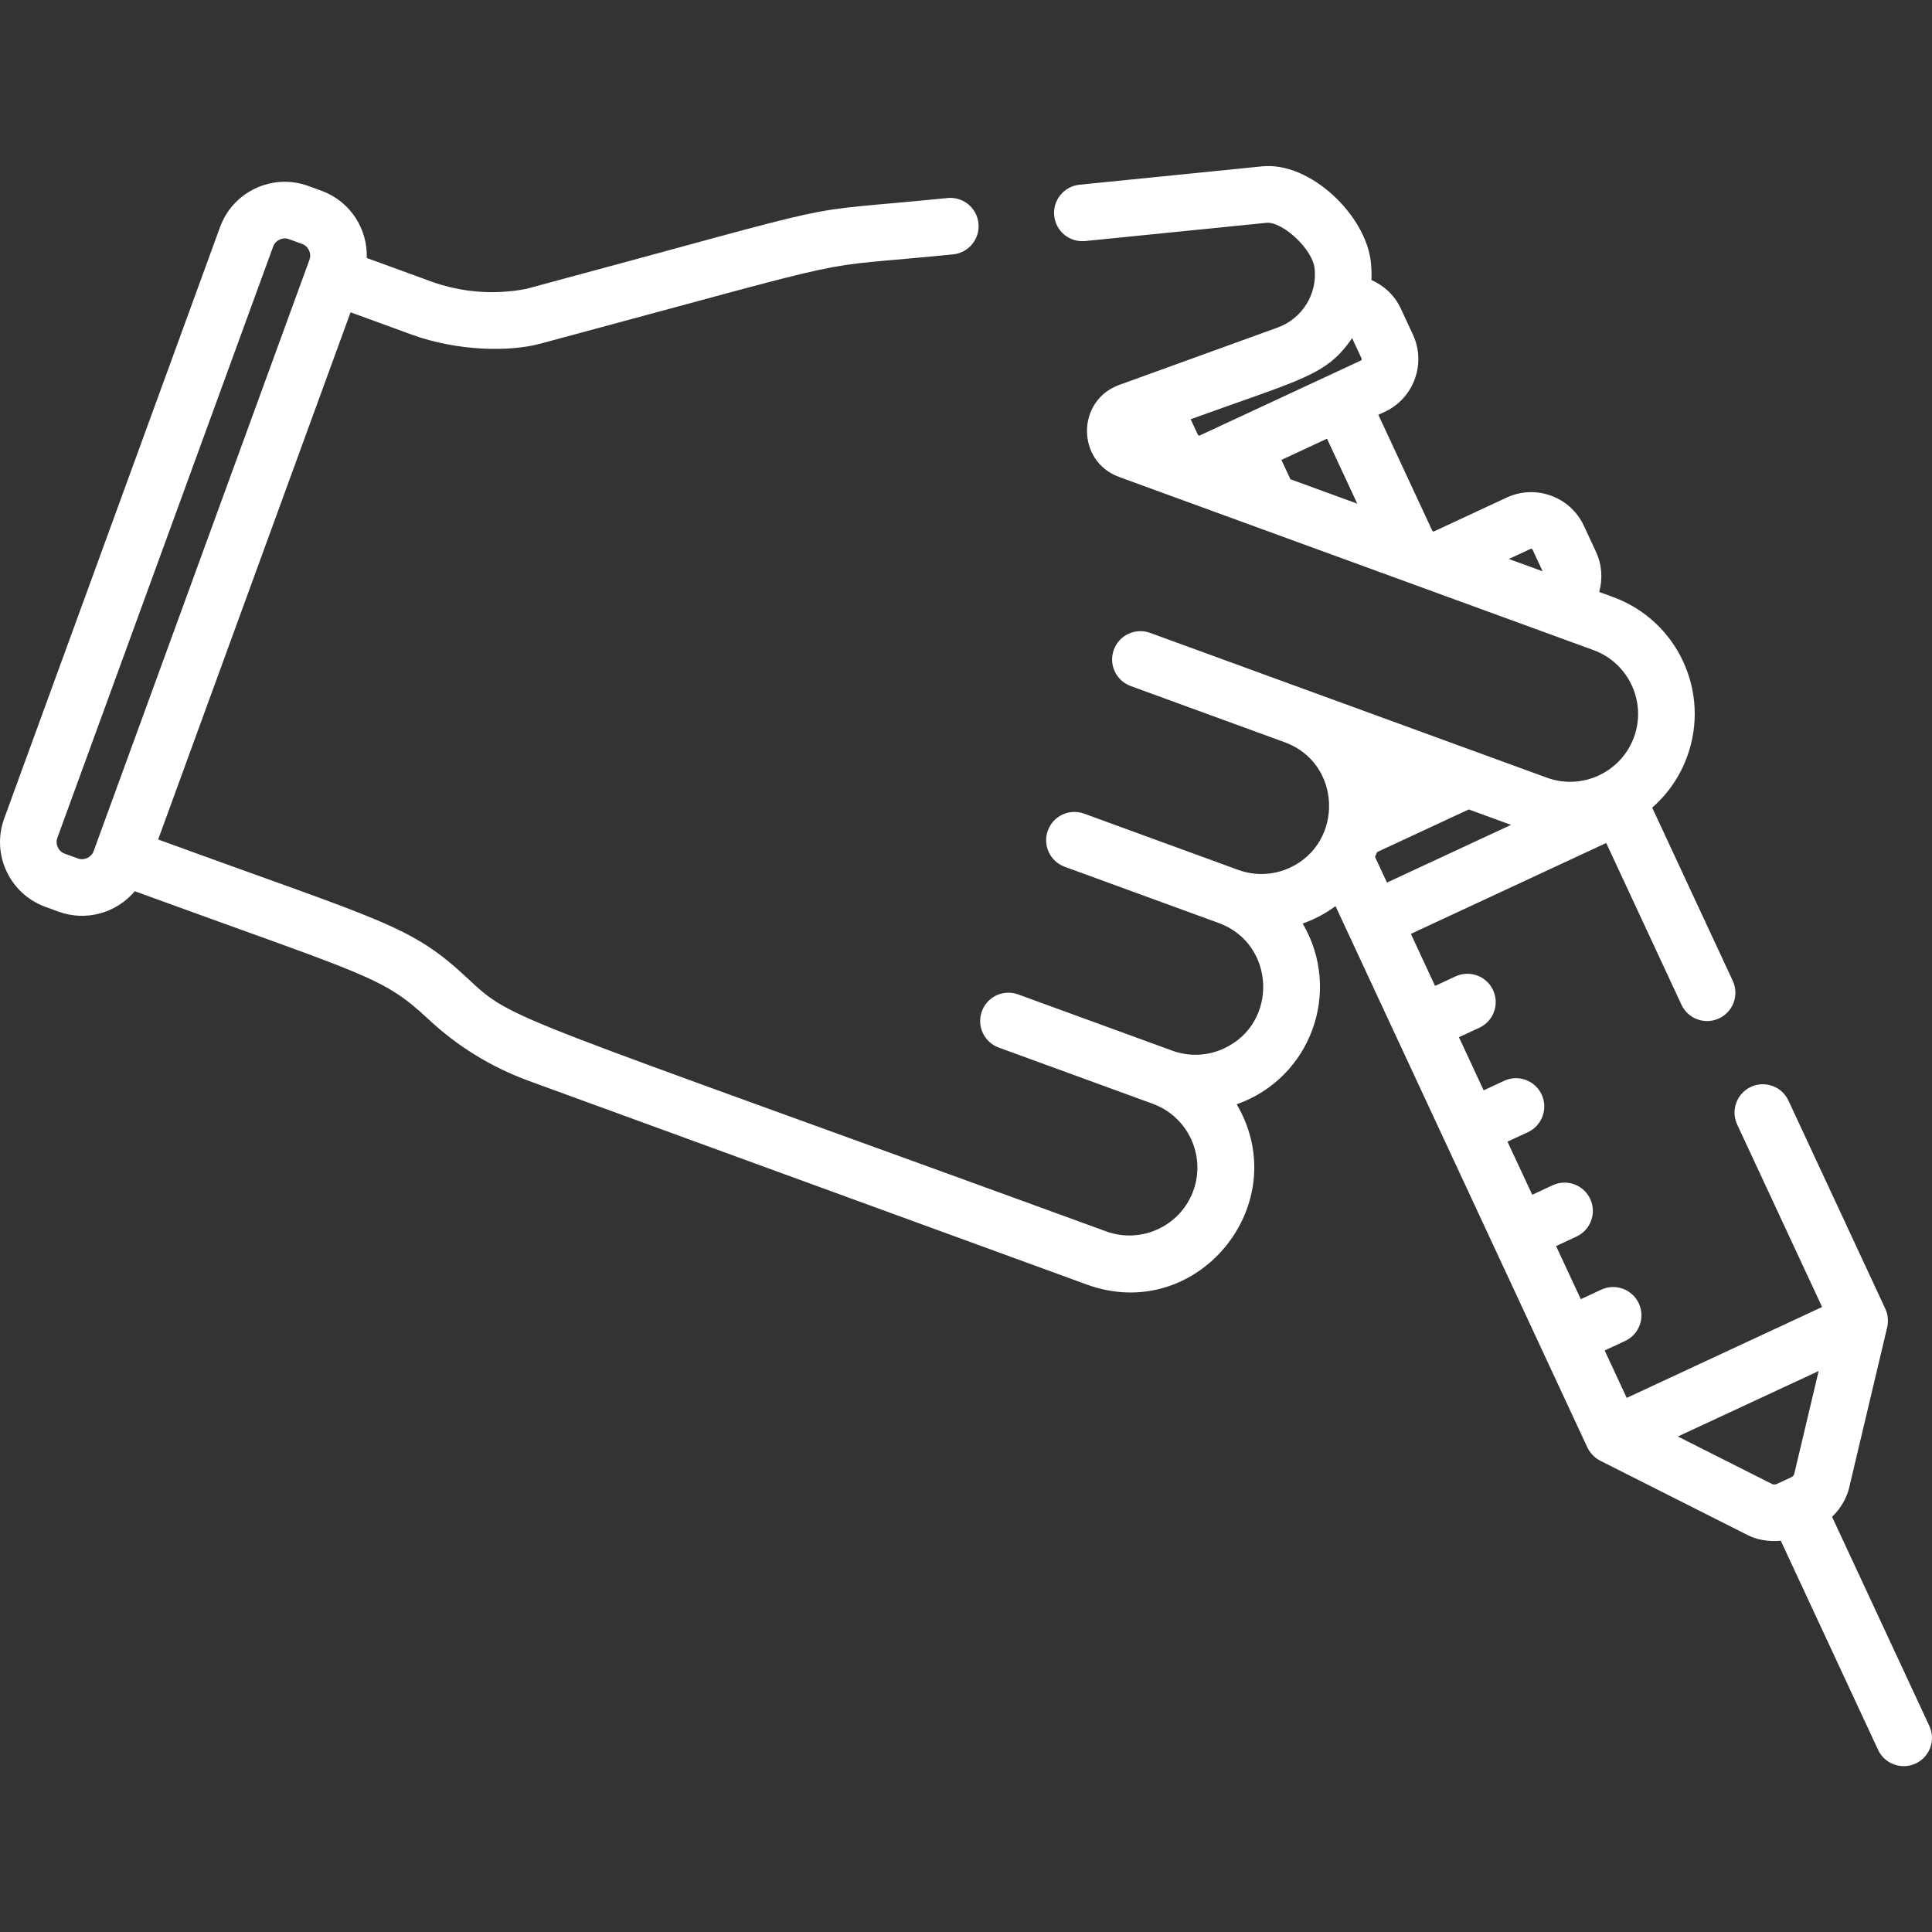 <svg xmlns="http://www.w3.org/2000/svg" fill="none" viewBox="0 0 64 64" height="64" width="64">
<rect x="0" y="0" width="64" height="64" fill="#333333" stroke="none"/>
<g clip-path="url(#clip0_51_681)">
<path fill="white" d="M1.5 30.039L1.937 30.199C2.861 30.536 3.863 30.238 4.465 29.523C12.185 32.34 12.661 32.333 14.19 33.761C15.159 34.666 16.281 35.355 17.526 35.809L36.001 42.552C39.651 43.884 42.916 39.895 40.967 36.581C43.423 35.714 44.471 32.838 43.153 30.593C43.542 30.456 43.909 30.262 44.241 30.017C44.25 30.037 52.319 47.381 52.583 47.947C52.664 48.122 52.824 48.295 53.011 48.389L57.92 50.865C58.18 50.996 58.585 51.081 58.991 51.039L62.213 57.964C62.431 58.434 62.988 58.637 63.458 58.419C63.927 58.201 64.131 57.643 63.912 57.174L60.69 50.247C60.983 49.965 61.179 49.601 61.247 49.318L62.516 43.967C62.561 43.775 62.544 43.55 62.454 43.356L59.245 36.459C59.027 35.99 58.47 35.786 58 36.005C57.531 36.223 57.328 36.78 57.546 37.25L60.359 43.296L53.887 46.307L53.157 44.736L53.833 44.422C54.303 44.203 54.506 43.646 54.287 43.176C54.069 42.707 53.512 42.504 53.042 42.722L52.366 43.037L51.547 41.278L52.224 40.962C52.693 40.744 52.897 40.187 52.678 39.717C52.46 39.248 51.903 39.045 51.433 39.263L50.757 39.578L49.938 37.819L50.615 37.504C51.084 37.285 51.287 36.728 51.069 36.258C50.851 35.789 50.294 35.586 49.824 35.804L49.148 36.119L48.329 34.359L49.006 34.045C49.475 33.826 49.679 33.269 49.46 32.8C49.242 32.33 48.684 32.127 48.215 32.345L47.538 32.66L46.737 30.936L53.208 27.925L55.7 33.282C55.918 33.751 56.475 33.955 56.945 33.736C57.414 33.518 57.618 32.961 57.4 32.491L54.731 26.754C55.248 26.302 55.647 25.726 55.889 25.063C56.67 22.922 55.57 20.556 53.428 19.775L52.975 19.609C53.095 19.181 53.07 18.711 52.868 18.278L52.469 17.419C52.02 16.453 50.874 16.034 49.908 16.484L47.492 17.608L47.452 17.593L45.66 13.741L45.868 13.644C46.835 13.194 47.253 12.049 46.804 11.082L46.404 10.223C46.2 9.784 45.846 9.458 45.43 9.276C45.439 9.076 45.433 8.873 45.41 8.669C45.232 7.118 43.403 5.355 41.814 5.51L35.761 6.119C35.245 6.171 34.87 6.631 34.922 7.146C34.974 7.661 35.431 8.036 35.949 7.985C35.964 7.983 41.971 7.378 41.986 7.378C42.542 7.378 43.477 8.272 43.547 8.882C43.645 9.742 43.135 10.568 42.297 10.86L37.078 12.75C35.653 13.266 35.651 15.281 37.074 15.801C37.782 16.059 52.061 21.271 52.785 21.535C53.951 21.961 54.553 23.255 54.128 24.42C53.705 25.576 52.417 26.19 51.243 25.762L43.574 22.963C42.971 22.743 38.694 21.182 38.099 20.965C37.612 20.787 37.074 21.038 36.897 21.524C36.719 22.01 36.97 22.548 37.456 22.726L42.557 24.588C44.451 25.279 44.522 27.91 42.735 28.741C42.19 28.995 41.58 29.021 41.014 28.815L35.913 26.953C35.427 26.775 34.889 27.026 34.711 27.512C34.534 27.998 34.784 28.536 35.27 28.713L40.372 30.576C42.249 31.261 42.36 33.887 40.55 34.729C40.005 34.983 39.393 35.009 38.829 34.803L33.727 32.941C33.241 32.763 32.703 33.013 32.526 33.5C32.348 33.986 32.599 34.524 33.085 34.702L38.186 36.564C39.352 36.989 39.954 38.283 39.529 39.448C39.103 40.614 37.809 41.216 36.643 40.791C16.512 33.443 17.045 33.861 15.47 32.391C13.594 30.639 12.716 30.538 5.239 27.809C5.577 26.883 11.334 11.11 11.613 10.345L13.627 11.081C15.163 11.641 16.891 11.658 17.898 11.385C29.306 8.321 26.436 8.943 31.575 8.426C32.09 8.374 32.465 7.914 32.413 7.399C32.361 6.884 31.903 6.509 31.387 6.56C25.839 7.119 28.949 6.475 17.442 9.567C16.382 9.776 15.286 9.69 14.27 9.32L12.149 8.546C12.183 7.585 11.604 6.668 10.653 6.321L10.215 6.161C9.033 5.729 7.72 6.34 7.29 7.522L0.139 27.114C-0.293 28.296 0.317 29.608 1.5 30.039ZM50.698 18.184C50.727 18.171 50.757 18.184 50.769 18.21L51.102 18.925L49.982 18.517L50.698 18.184ZM44.961 16.684C44.679 16.581 43.049 15.986 42.747 15.876L42.449 15.235L43.959 14.532L44.961 16.684ZM45.103 11.873C45.116 11.9 45.104 11.932 45.078 11.944C44.468 12.228 40.411 14.115 39.749 14.423C39.722 14.436 39.691 14.424 39.679 14.397L39.442 13.888C43.139 12.549 43.943 12.445 44.79 11.2L45.103 11.873ZM55.581 47.586L60.245 45.417L59.434 48.836C59.415 48.88 59.38 48.916 59.336 48.937L59.098 49.047C59.098 49.047 58.862 49.157 58.86 49.158C58.816 49.178 58.766 49.182 58.719 49.168L55.581 47.586ZM45.55 28.387C45.554 28.379 45.616 28.23 45.618 28.226L48.655 26.814L50.055 27.325L45.946 29.236L45.55 28.387ZM1.899 27.757L9.05 8.164C9.126 7.958 9.362 7.845 9.572 7.922L10.01 8.082C10.217 8.157 10.328 8.396 10.252 8.603C10.213 8.711 3.218 27.876 3.102 28.195C3.026 28.402 2.787 28.514 2.58 28.438L2.142 28.279C1.934 28.202 1.823 27.965 1.899 27.757Z"></path>
</g>
<defs>
<clipPath id="clip0_51_681">
<rect fill="white" height="64" width="64"></rect>
</clipPath>
</defs>
</svg>
